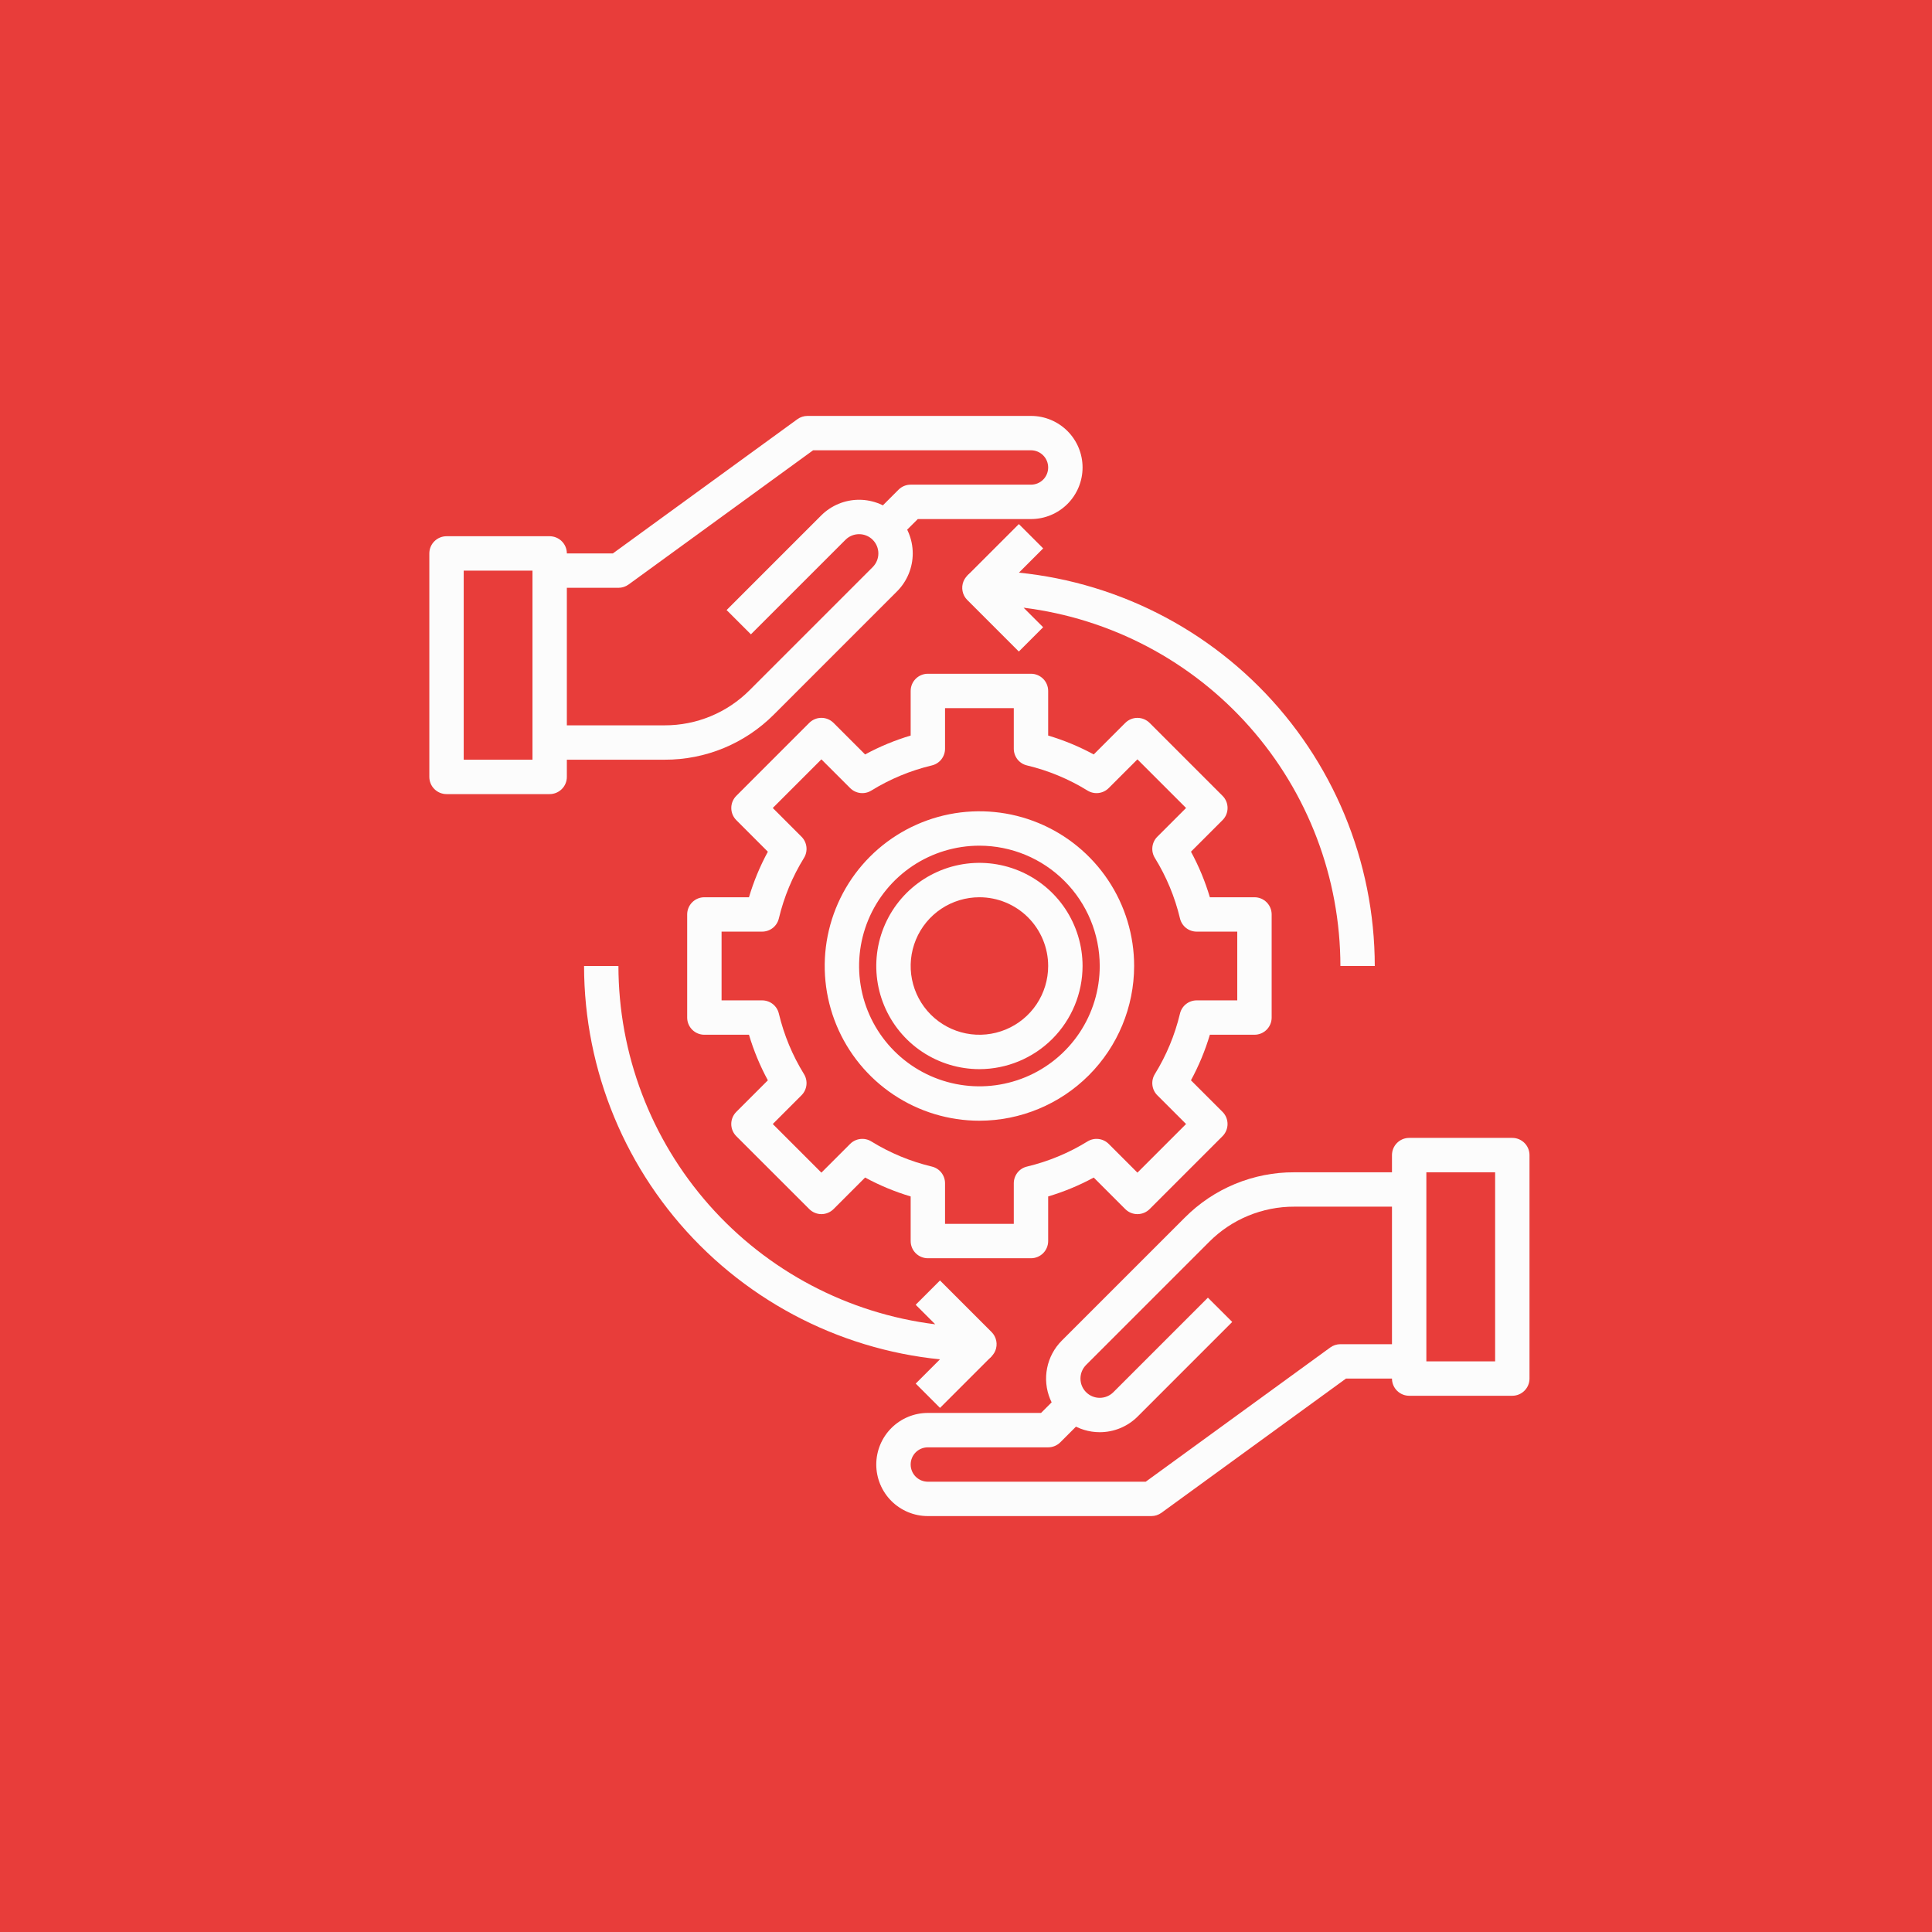 <svg width="72" height="72" viewBox="0 0 72 72" fill="none" xmlns="http://www.w3.org/2000/svg">
<rect width="72" height="72" fill="#E83D3A"/>
<path d="M24.768 28.312H20.484V27.031H24.768C25.357 27.033 25.941 26.917 26.485 26.692C27.029 26.467 27.523 26.136 27.939 25.718L32.524 21.133C32.658 20.998 32.734 20.816 32.734 20.625C32.734 20.434 32.658 20.252 32.524 20.117C32.389 19.982 32.206 19.907 32.016 19.907C31.825 19.907 31.642 19.982 31.508 20.117L27.984 23.64L27.078 22.735L30.602 19.211C30.977 18.836 31.485 18.625 32.016 18.625C32.546 18.625 33.054 18.836 33.429 19.211C33.804 19.586 34.015 20.095 34.015 20.625C34.015 21.155 33.804 21.664 33.429 22.039L28.845 26.624C28.311 27.161 27.675 27.587 26.976 27.877C26.276 28.166 25.526 28.315 24.768 28.312Z" fill="#FCFCFC"/>
<path d="M23.047 21.906H20.484V20.625H22.839L29.717 15.622C29.826 15.543 29.958 15.5 30.094 15.5H38.422C38.932 15.5 39.42 15.703 39.781 16.063C40.141 16.423 40.344 16.912 40.344 17.422C40.344 17.932 40.141 18.42 39.781 18.781C39.42 19.141 38.932 19.344 38.422 19.344H34.203L33.109 20.437L32.203 19.532L33.485 18.25C33.605 18.13 33.768 18.062 33.938 18.062H38.422C38.592 18.062 38.755 17.995 38.875 17.875C38.995 17.755 39.062 17.592 39.062 17.422C39.062 17.252 38.995 17.089 38.875 16.969C38.755 16.849 38.592 16.781 38.422 16.781H30.302L23.424 21.784C23.314 21.863 23.182 21.906 23.047 21.906Z" fill="#FCFCFC"/>
<path d="M20.484 29.594H16.641C16.471 29.594 16.308 29.526 16.188 29.406C16.067 29.286 16 29.123 16 28.953V20.625C16 20.455 16.067 20.292 16.188 20.172C16.308 20.052 16.471 19.984 16.641 19.984H20.484C20.654 19.984 20.817 20.052 20.937 20.172C21.058 20.292 21.125 20.455 21.125 20.625V28.953C21.125 29.123 21.058 29.286 20.937 29.406C20.817 29.526 20.654 29.594 20.484 29.594ZM17.281 28.312H19.844V21.266H17.281V28.312Z" fill="#FCFCFC"/>
<path d="M40.984 53.374C40.589 53.374 40.202 53.257 39.873 53.037C39.544 52.818 39.288 52.505 39.136 52.14C38.985 51.775 38.945 51.373 39.023 50.985C39.1 50.597 39.29 50.241 39.57 49.961L44.155 45.376C44.689 44.839 45.324 44.413 46.024 44.123C46.724 43.834 47.474 43.685 48.231 43.688H52.515V44.969H48.231C47.642 44.967 47.059 45.083 46.515 45.308C45.97 45.533 45.476 45.864 45.061 46.282L40.476 50.867C40.341 51.002 40.266 51.184 40.266 51.375C40.266 51.566 40.341 51.748 40.476 51.883C40.611 52.018 40.793 52.093 40.984 52.093C41.175 52.093 41.357 52.018 41.492 51.883L45.015 48.36L45.921 49.265L42.398 52.789C42.212 52.975 41.992 53.122 41.749 53.222C41.507 53.323 41.246 53.374 40.984 53.374Z" fill="#FCFCFC"/>
<path d="M42.906 56.5H34.578C34.068 56.5 33.58 56.297 33.219 55.937C32.859 55.577 32.656 55.088 32.656 54.578C32.656 54.068 32.859 53.58 33.219 53.219C33.58 52.859 34.068 52.656 34.578 52.656H38.797L39.891 51.563L40.797 52.468L39.515 53.75C39.395 53.87 39.232 53.938 39.062 53.938H34.578C34.408 53.938 34.245 54.005 34.125 54.125C34.005 54.245 33.938 54.408 33.938 54.578C33.938 54.748 34.005 54.911 34.125 55.031C34.245 55.151 34.408 55.219 34.578 55.219H42.698L49.576 50.216C49.686 50.137 49.818 50.094 49.953 50.094H52.516V51.375H50.161L43.283 56.378C43.173 56.457 43.042 56.5 42.906 56.5Z" fill="#FCFCFC"/>
<path d="M56.359 52.016H52.516C52.346 52.016 52.183 51.948 52.063 51.828C51.943 51.708 51.875 51.545 51.875 51.375V43.047C51.875 42.877 51.943 42.714 52.063 42.594C52.183 42.474 52.346 42.406 52.516 42.406H56.359C56.529 42.406 56.692 42.474 56.812 42.594C56.932 42.714 57 42.877 57 43.047V51.375C57 51.545 56.932 51.708 56.812 51.828C56.692 51.948 56.529 52.016 56.359 52.016ZM53.156 50.734H55.719V43.688H53.156V50.734Z" fill="#FCFCFC"/>
<path d="M38.422 46.891H34.578C34.408 46.891 34.245 46.823 34.125 46.703C34.005 46.583 33.938 46.42 33.938 46.25V44.588C33.349 44.413 32.78 44.176 32.24 43.883L31.064 45.059C30.944 45.179 30.781 45.247 30.611 45.247C30.442 45.247 30.279 45.179 30.159 45.059L27.44 42.342C27.32 42.222 27.252 42.059 27.252 41.889C27.252 41.719 27.32 41.556 27.44 41.436L28.616 40.26C28.323 39.72 28.087 39.151 27.912 38.562H26.25C26.08 38.562 25.917 38.495 25.797 38.375C25.677 38.255 25.609 38.092 25.609 37.922V34.078C25.609 33.908 25.677 33.745 25.797 33.625C25.917 33.505 26.08 33.438 26.25 33.438H27.912C28.087 32.849 28.323 32.28 28.616 31.741L27.44 30.564C27.32 30.444 27.253 30.281 27.253 30.111C27.253 29.942 27.32 29.779 27.44 29.659L30.158 26.94C30.278 26.82 30.441 26.752 30.611 26.752C30.781 26.752 30.944 26.82 31.064 26.94L32.24 28.116C32.78 27.823 33.349 27.587 33.938 27.412V25.75C33.938 25.58 34.005 25.417 34.125 25.297C34.245 25.177 34.408 25.109 34.578 25.109H38.422C38.592 25.109 38.755 25.177 38.875 25.297C38.995 25.417 39.062 25.58 39.062 25.75V27.412C39.651 27.587 40.22 27.823 40.76 28.116L41.936 26.94C42.056 26.82 42.219 26.753 42.389 26.753C42.559 26.753 42.721 26.82 42.842 26.94L45.56 29.658C45.681 29.778 45.748 29.941 45.748 30.111C45.748 30.281 45.681 30.444 45.56 30.564L44.384 31.74C44.677 32.28 44.913 32.849 45.088 33.438H46.75C46.92 33.438 47.083 33.505 47.203 33.625C47.323 33.745 47.391 33.908 47.391 34.078V37.922C47.391 38.092 47.323 38.255 47.203 38.375C47.083 38.495 46.92 38.562 46.75 38.562H45.088C44.913 39.151 44.676 39.72 44.383 40.26L45.56 41.436C45.68 41.556 45.747 41.719 45.747 41.889C45.747 42.059 45.68 42.221 45.56 42.342L42.842 45.06C42.722 45.18 42.559 45.247 42.389 45.247C42.219 45.247 42.056 45.18 41.936 45.06L40.76 43.884C40.22 44.177 39.651 44.413 39.062 44.588V46.25C39.062 46.42 38.995 46.583 38.875 46.703C38.755 46.823 38.592 46.891 38.422 46.891ZM35.219 45.609H37.781V44.097C37.781 43.953 37.83 43.813 37.919 43.699C38.009 43.586 38.134 43.507 38.275 43.474C39.071 43.284 39.832 42.968 40.528 42.538C40.651 42.462 40.796 42.43 40.939 42.447C41.083 42.464 41.216 42.528 41.318 42.63L42.389 43.701L44.201 41.889L43.13 40.818C43.028 40.716 42.964 40.583 42.947 40.439C42.93 40.296 42.962 40.151 43.038 40.028C43.468 39.332 43.784 38.571 43.974 37.775C44.007 37.634 44.086 37.509 44.199 37.419C44.313 37.33 44.453 37.281 44.597 37.281H46.109V34.719H44.597C44.453 34.719 44.313 34.67 44.199 34.581C44.086 34.491 44.007 34.366 43.974 34.225C43.784 33.429 43.468 32.668 43.038 31.972C42.962 31.849 42.93 31.704 42.947 31.561C42.964 31.417 43.028 31.284 43.13 31.182L44.201 30.111L42.389 28.299L41.318 29.369C41.216 29.472 41.083 29.536 40.939 29.553C40.796 29.57 40.651 29.538 40.528 29.462C39.832 29.032 39.071 28.716 38.275 28.526C38.134 28.493 38.009 28.414 37.919 28.301C37.83 28.187 37.781 28.047 37.781 27.903V26.391H35.219V27.903C35.219 28.047 35.17 28.187 35.081 28.301C34.991 28.414 34.866 28.493 34.725 28.526C33.929 28.716 33.168 29.032 32.472 29.462C32.349 29.538 32.204 29.57 32.061 29.553C31.917 29.536 31.784 29.472 31.682 29.369L30.611 28.299L28.799 30.111L29.869 31.182C29.972 31.284 30.036 31.417 30.053 31.561C30.07 31.704 30.038 31.849 29.962 31.972C29.532 32.668 29.216 33.429 29.026 34.225C28.993 34.366 28.914 34.491 28.801 34.581C28.687 34.67 28.547 34.719 28.403 34.719H26.891V37.281H28.403C28.547 37.281 28.687 37.33 28.801 37.419C28.914 37.509 28.993 37.634 29.026 37.775C29.216 38.571 29.532 39.332 29.962 40.028C30.038 40.151 30.07 40.296 30.053 40.439C30.036 40.583 29.972 40.716 29.869 40.818L28.799 41.889L30.611 43.701L31.682 42.63C31.784 42.528 31.917 42.464 32.061 42.447C32.204 42.43 32.349 42.462 32.472 42.538C33.168 42.968 33.929 43.284 34.725 43.474C34.866 43.507 34.991 43.586 35.081 43.699C35.17 43.813 35.219 43.953 35.219 44.097V45.609Z" fill="#FCFCFC"/>
<path d="M36.5 41.766C35.36 41.766 34.245 41.428 33.297 40.794C32.349 40.16 31.61 39.26 31.173 38.206C30.737 37.153 30.623 35.994 30.845 34.875C31.068 33.757 31.617 32.729 32.423 31.923C33.229 31.117 34.257 30.568 35.375 30.345C36.494 30.123 37.653 30.237 38.706 30.673C39.76 31.11 40.66 31.849 41.294 32.797C41.928 33.745 42.266 34.86 42.266 36C42.264 37.529 41.656 38.994 40.575 40.075C39.494 41.156 38.029 41.764 36.5 41.766ZM36.5 31.516C35.613 31.516 34.746 31.779 34.009 32.271C33.271 32.764 32.696 33.465 32.357 34.284C32.018 35.103 31.929 36.005 32.102 36.875C32.275 37.745 32.702 38.544 33.329 39.171C33.956 39.798 34.755 40.225 35.625 40.398C36.495 40.571 37.397 40.482 38.216 40.143C39.035 39.804 39.736 39.229 40.229 38.491C40.721 37.754 40.984 36.887 40.984 36C40.983 34.811 40.51 33.671 39.669 32.831C38.829 31.99 37.689 31.517 36.5 31.516Z" fill="#FCFCFC"/>
<path d="M36.5 39.844C35.74 39.844 34.997 39.618 34.364 39.196C33.732 38.774 33.24 38.173 32.949 37.471C32.658 36.769 32.582 35.996 32.73 35.25C32.878 34.505 33.245 33.82 33.782 33.282C34.32 32.745 35.005 32.378 35.75 32.23C36.496 32.082 37.269 32.158 37.971 32.449C38.673 32.74 39.274 33.232 39.696 33.864C40.118 34.497 40.344 35.24 40.344 36C40.343 37.019 39.937 37.996 39.217 38.717C38.496 39.437 37.519 39.843 36.5 39.844ZM36.5 33.438C35.993 33.438 35.498 33.588 35.076 33.869C34.655 34.151 34.327 34.551 34.133 35.019C33.939 35.488 33.888 36.003 33.987 36.5C34.086 36.997 34.33 37.454 34.688 37.812C35.046 38.17 35.503 38.414 36 38.513C36.497 38.612 37.012 38.561 37.481 38.367C37.949 38.173 38.349 37.845 38.631 37.424C38.912 37.002 39.062 36.507 39.062 36C39.062 35.32 38.792 34.669 38.312 34.188C37.831 33.708 37.18 33.438 36.5 33.438Z" fill="#FCFCFC"/>
<path d="M51.234 36H49.953C49.949 32.718 48.747 29.551 46.573 27.092C44.399 24.634 41.403 23.053 38.146 22.647L38.875 23.375L37.969 24.281L36.047 22.359C35.957 22.27 35.896 22.155 35.872 22.031C35.847 21.907 35.86 21.778 35.908 21.661C35.957 21.544 36.039 21.444 36.144 21.374C36.249 21.303 36.373 21.266 36.5 21.266C40.406 21.27 44.152 22.824 46.914 25.586C49.676 28.348 51.23 32.093 51.234 36Z" fill="#FCFCFC"/>
<path d="M36.5 50.734C32.593 50.73 28.848 49.176 26.086 46.414C23.324 43.652 21.77 39.907 21.766 36H23.047C23.051 39.282 24.253 42.449 26.427 44.908C28.601 47.367 31.597 48.947 34.854 49.353L34.125 48.625L35.031 47.719L36.953 49.641C37.042 49.73 37.103 49.845 37.128 49.969C37.153 50.093 37.14 50.222 37.092 50.339C37.043 50.456 36.961 50.556 36.856 50.626C36.751 50.697 36.627 50.734 36.5 50.734Z" fill="#FCFCFC"/>
<path d="M36.048 49.64L34.126 51.562L35.032 52.468L36.954 50.546L36.048 49.64Z" fill="#FCFCFC"/>
<path d="M37.97 19.531L36.048 21.453L36.954 22.359L38.876 20.437L37.97 19.531Z" fill="#FCFCFC"/>
</svg>

